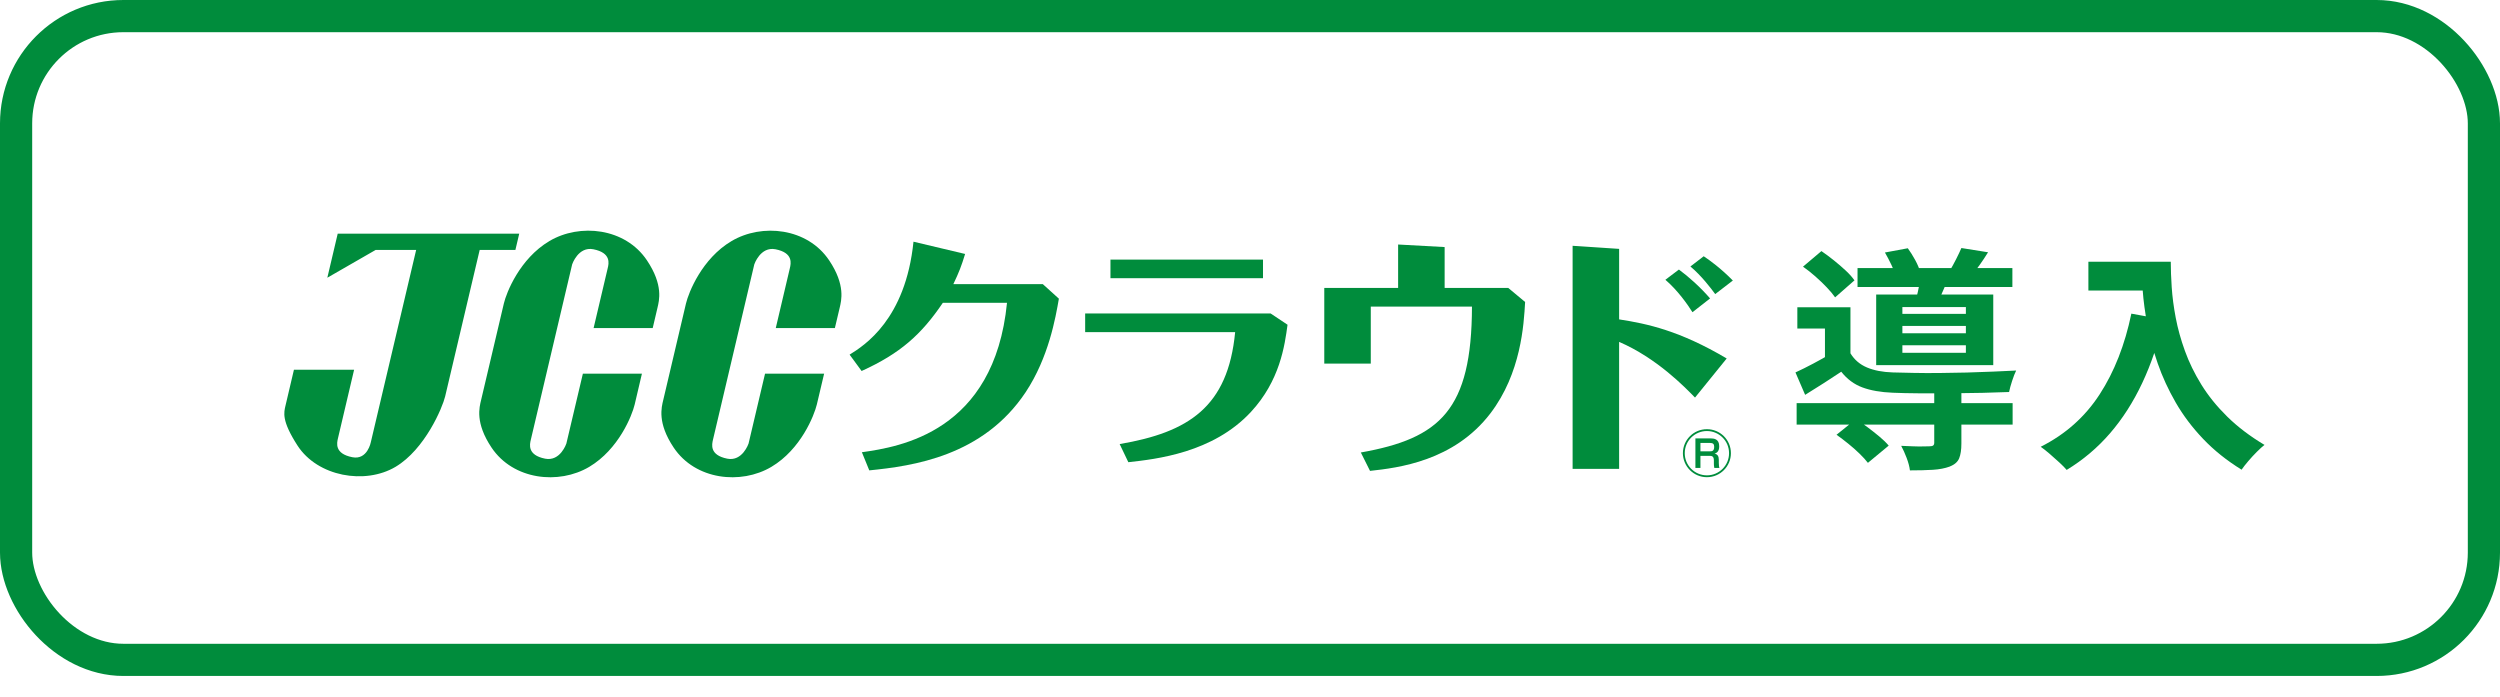 <?xml version="1.0" encoding="UTF-8"?><svg id="b" xmlns="http://www.w3.org/2000/svg" width="233" height="64.96" viewBox="0 0 233 64.96"><defs><style>.d{fill:none;stroke:#008c3c;stroke-miterlimit:10;stroke-width:3px;}.e{fill:#008c3c;}</style></defs><g id="c"><rect class="d" x="1.5" y="1.5" width="230" height="60" rx="10" ry="10"/><path class="e" d="M172.462,32.928c.366.602.88,1.042,1.54,1.32s1.459.433,2.398.462c.542.015,1.184.029,1.925.044.74.015,1.536.019,2.387.011.851-.007,1.709-.022,2.574-.044s1.697-.051,2.497-.088c.799-.037,1.507-.069,2.123-.099-.118.235-.242.554-.374.957-.132.404-.228.752-.286,1.045-.704.03-1.533.055-2.486.077s-1.943.037-2.97.044c-1.026.008-2.01.008-2.948,0-.938-.007-1.753-.025-2.441-.055-1.115-.044-2.058-.209-2.827-.495-.771-.286-1.427-.773-1.97-1.463-.527.352-1.066.704-1.616,1.056-.551.352-1.134.719-1.749,1.1l-.902-2.09c.514-.234,1.067-.51,1.661-.825.594-.315,1.162-.634,1.705-.957h1.76ZM167.446,37.57h20.13v2.002h-20.13v-2.002ZM172.462,28.638v5.17h-2.376v-3.19h-2.574v-1.98h4.95ZM168.04,24.854l1.716-1.452c.366.25.752.536,1.155.858.403.323.777.646,1.122.968.344.323.612.624.803.902l-1.804,1.584c-.191-.278-.451-.59-.781-.935-.33-.344-.686-.686-1.067-1.023-.381-.337-.763-.638-1.144-.902ZM171.164,40.519l1.804-1.452c.353.22.719.473,1.101.759.381.286.748.576,1.1.869.352.293.638.572.858.836l-1.937,1.606c-.19-.25-.447-.532-.77-.847-.323-.316-.675-.627-1.057-.935-.381-.308-.748-.586-1.1-.836ZM173.122,24.986h14.432v1.76h-14.432v-1.76ZM174.86,27.45h10.912v6.578h-10.912v-6.578ZM175.674,23.534l2.134-.396c.234.323.462.686.683,1.089.22.403.374.767.462,1.089l-2.244.44c-.088-.293-.231-.649-.429-1.067-.198-.418-.4-.803-.605-1.155ZM180.272,36.382h2.529v4.95c0,.586-.069,1.048-.209,1.386s-.437.594-.891.77c-.44.161-.961.26-1.562.297s-1.312.055-2.134.055c-.044-.352-.146-.741-.308-1.166-.162-.425-.33-.799-.506-1.122.352.015.711.03,1.077.044.367.015.689.019.969.011.278-.007.469-.011.571-.011.177,0,.298-.025.363-.077.066-.051.1-.136.1-.253v-4.884ZM177.302,28.616v.638h5.918v-.638h-5.918ZM177.302,30.376v.682h5.918v-.682h-5.918ZM177.302,32.18v.704h5.918v-.704h-5.918ZM178.996,25.712l2.618.176c-.176.411-.341.792-.495,1.144s-.29.66-.407.924l-2.09-.264c.088-.322.165-.664.23-1.023.066-.359.114-.678.144-.957ZM182.802,23.116l2.486.396c-.264.426-.524.818-.781,1.177s-.487.671-.692.935l-2.091-.396c.19-.323.386-.678.583-1.067.198-.388.363-.737.495-1.045Z"/><path class="e" d="M198.642,29.232l3.014.55c-.498,2.171-1.166,4.144-2.002,5.918-.836,1.775-1.837,3.337-3.003,4.686-1.166,1.35-2.512,2.486-4.037,3.41-.161-.191-.389-.422-.682-.693-.294-.271-.598-.543-.913-.814-.315-.272-.591-.488-.825-.649,2.303-1.158,4.137-2.79,5.5-4.895,1.364-2.104,2.347-4.609,2.948-7.513ZM194.638,24.393h6.248v2.684h-6.248v-2.684ZM199.588,24.393h2.728c0,.704.029,1.5.088,2.387.059.888.184,1.833.374,2.838.19,1.005.477,2.035.858,3.091.381,1.056.891,2.101,1.529,3.135.638,1.034,1.44,2.028,2.408,2.981.969.954,2.127,1.833,3.477,2.64-.191.147-.426.359-.704.638-.279.278-.547.568-.803.869-.257.301-.466.568-.627.803-1.379-.851-2.574-1.808-3.586-2.871-1.013-1.063-1.863-2.192-2.553-3.388-.689-1.195-1.246-2.405-1.672-3.63-.426-1.224-.748-2.42-.968-3.586s-.367-2.255-.44-3.267c-.073-1.012-.109-1.892-.109-2.64Z"/><path class="e" d="M48.394,21.776h-16.919l-.968,4.108,4.505-2.591h3.774l-4.224,17.914s-.311,1.685-1.723,1.406c-1.685-.331-1.443-1.33-1.34-1.767.1-.435,1.504-6.386,1.504-6.386h-5.608s-.62,2.634-.78,3.317c-.16.679-.389,1.419,1.115,3.753,1.874,2.888,6.285,3.667,9.132,1.98,2.745-1.632,4.381-5.532,4.625-6.56l3.22-13.658h3.328l.358-1.518ZM51.196,22.473c-2.747,1.629-3.999,4.789-4.237,5.814l-2.12,8.995c-.163.681-.573,2.124.974,4.434,2.025,3.021,6.257,3.483,9.104,1.796,2.743-1.632,3.995-4.791,4.237-5.82.115-.484.673-2.867.673-2.867h-5.503l-1.539,6.514s-.559,1.687-1.977,1.41c-1.683-.334-1.439-1.337-1.334-1.772.102-.431,3.851-16.338,3.851-16.338,0,0,.559-1.682,1.975-1.408,1.685.336,1.443,1.334,1.337,1.77-.099.435-1.314,5.576-1.314,5.576h5.509s.283-1.201.441-1.878c.16-.681.571-2.126-.979-4.437-2.021-3.02-6.252-3.482-9.099-1.791M77.276,24.264c-2.022-3.02-6.256-3.482-9.103-1.791-2.752,1.629-3.997,4.789-4.24,5.814l-2.118,8.995c-.162.681-.573,2.124.974,4.434,2.021,3.021,6.259,3.483,9.103,1.796,2.748-1.632,3.992-4.791,4.239-5.82.114-.484.677-2.867.677-2.867h-5.506l-1.536,6.514s-.567,1.687-1.979,1.41c-1.684-.334-1.437-1.337-1.337-1.772.1-.431,3.85-16.338,3.85-16.338,0,0,.563-1.682,1.977-1.408,1.684.336,1.437,1.334,1.336,1.77-.1.435-1.312,5.576-1.312,5.576h5.509s.281-1.201.444-1.878c.158-.681.569-2.126-.977-4.437"/><path class="e" d="M80.326,42.149c3.525-.5,12.336-1.881,13.527-13.931h-5.978c-2,2.953-3.952,4.715-7.573,6.359l-1.119-1.525c1.382-.857,5.216-3.286,5.954-10.526l4.811,1.143c-.333,1.096-.572,1.715-1.095,2.81h8.335l1.5,1.357c-.309,1.786-.952,5.478-3.096,8.716-3.977,5.977-10.526,6.882-14.575,7.287l-.69-1.691Z"/><path class="e" d="M118.426,29.218l1.572,1.048c-.262,1.953-.715,5.215-3.406,8.12-3.548,3.834-8.859,4.406-11.431,4.691l-.809-1.691c6.429-1.095,10.097-3.453,10.764-10.431h-13.979v-1.738h17.289ZM117.712,25.931h-14.217v-1.738h14.217v1.738Z"/><path class="e" d="M130.306,22.788l4.334.238v3.81h5.93l1.571,1.31c-.119,2.119-.381,6.644-3.238,10.383-3.405,4.453-8.597,5.072-11.217,5.358l-.857-1.715c7.383-1.31,10.335-3.953,10.359-13.598h-9.431v5.311h-4.334v-7.049h6.882v-4.048Z"/><path class="e" d="M150.903,23.193v6.573c2.619.405,5.644,1.048,10.025,3.644l-2.953,3.644c-.953-.976-3.549-3.667-7.073-5.191v11.836h-4.335v-20.79l4.335.286ZM157.737,29.099c-.429-.691-1.382-2.049-2.524-3.024l1.262-.953c.904.667,1.976,1.619,2.905,2.691l-1.643,1.286ZM159.857,27.408c-.381-.524-1.286-1.715-2.31-2.572l1.239-.953c.572.381,1.619,1.143,2.715,2.263l-1.643,1.262Z"/><path class="e" d="M161.321,42.237c0,1.224-.994,2.237-2.237,2.237s-2.237-1.013-2.237-2.237c0-1.243,1.004-2.237,2.237-2.237s2.237.994,2.237,2.237ZM157.018,42.237c0,1.147.927,2.065,2.065,2.065s2.065-.918,2.065-2.065c0-1.166-.947-2.065-2.065-2.065s-2.065.899-2.065,2.065ZM159.456,40.86c.277,0,.774.048.774.727,0,.172-.01.574-.43.688.296.067.392.268.392.583v.268c0,.296.029.392.057.488h-.478c-.038-.153-.038-.373-.038-.43v-.277c0-.421-.229-.421-.421-.421h-.832v1.128h-.469v-2.754h1.444ZM158.481,41.281v.784h.87c.21,0,.411-.029.411-.421,0-.249-.096-.363-.392-.363h-.889Z"/></g></svg>